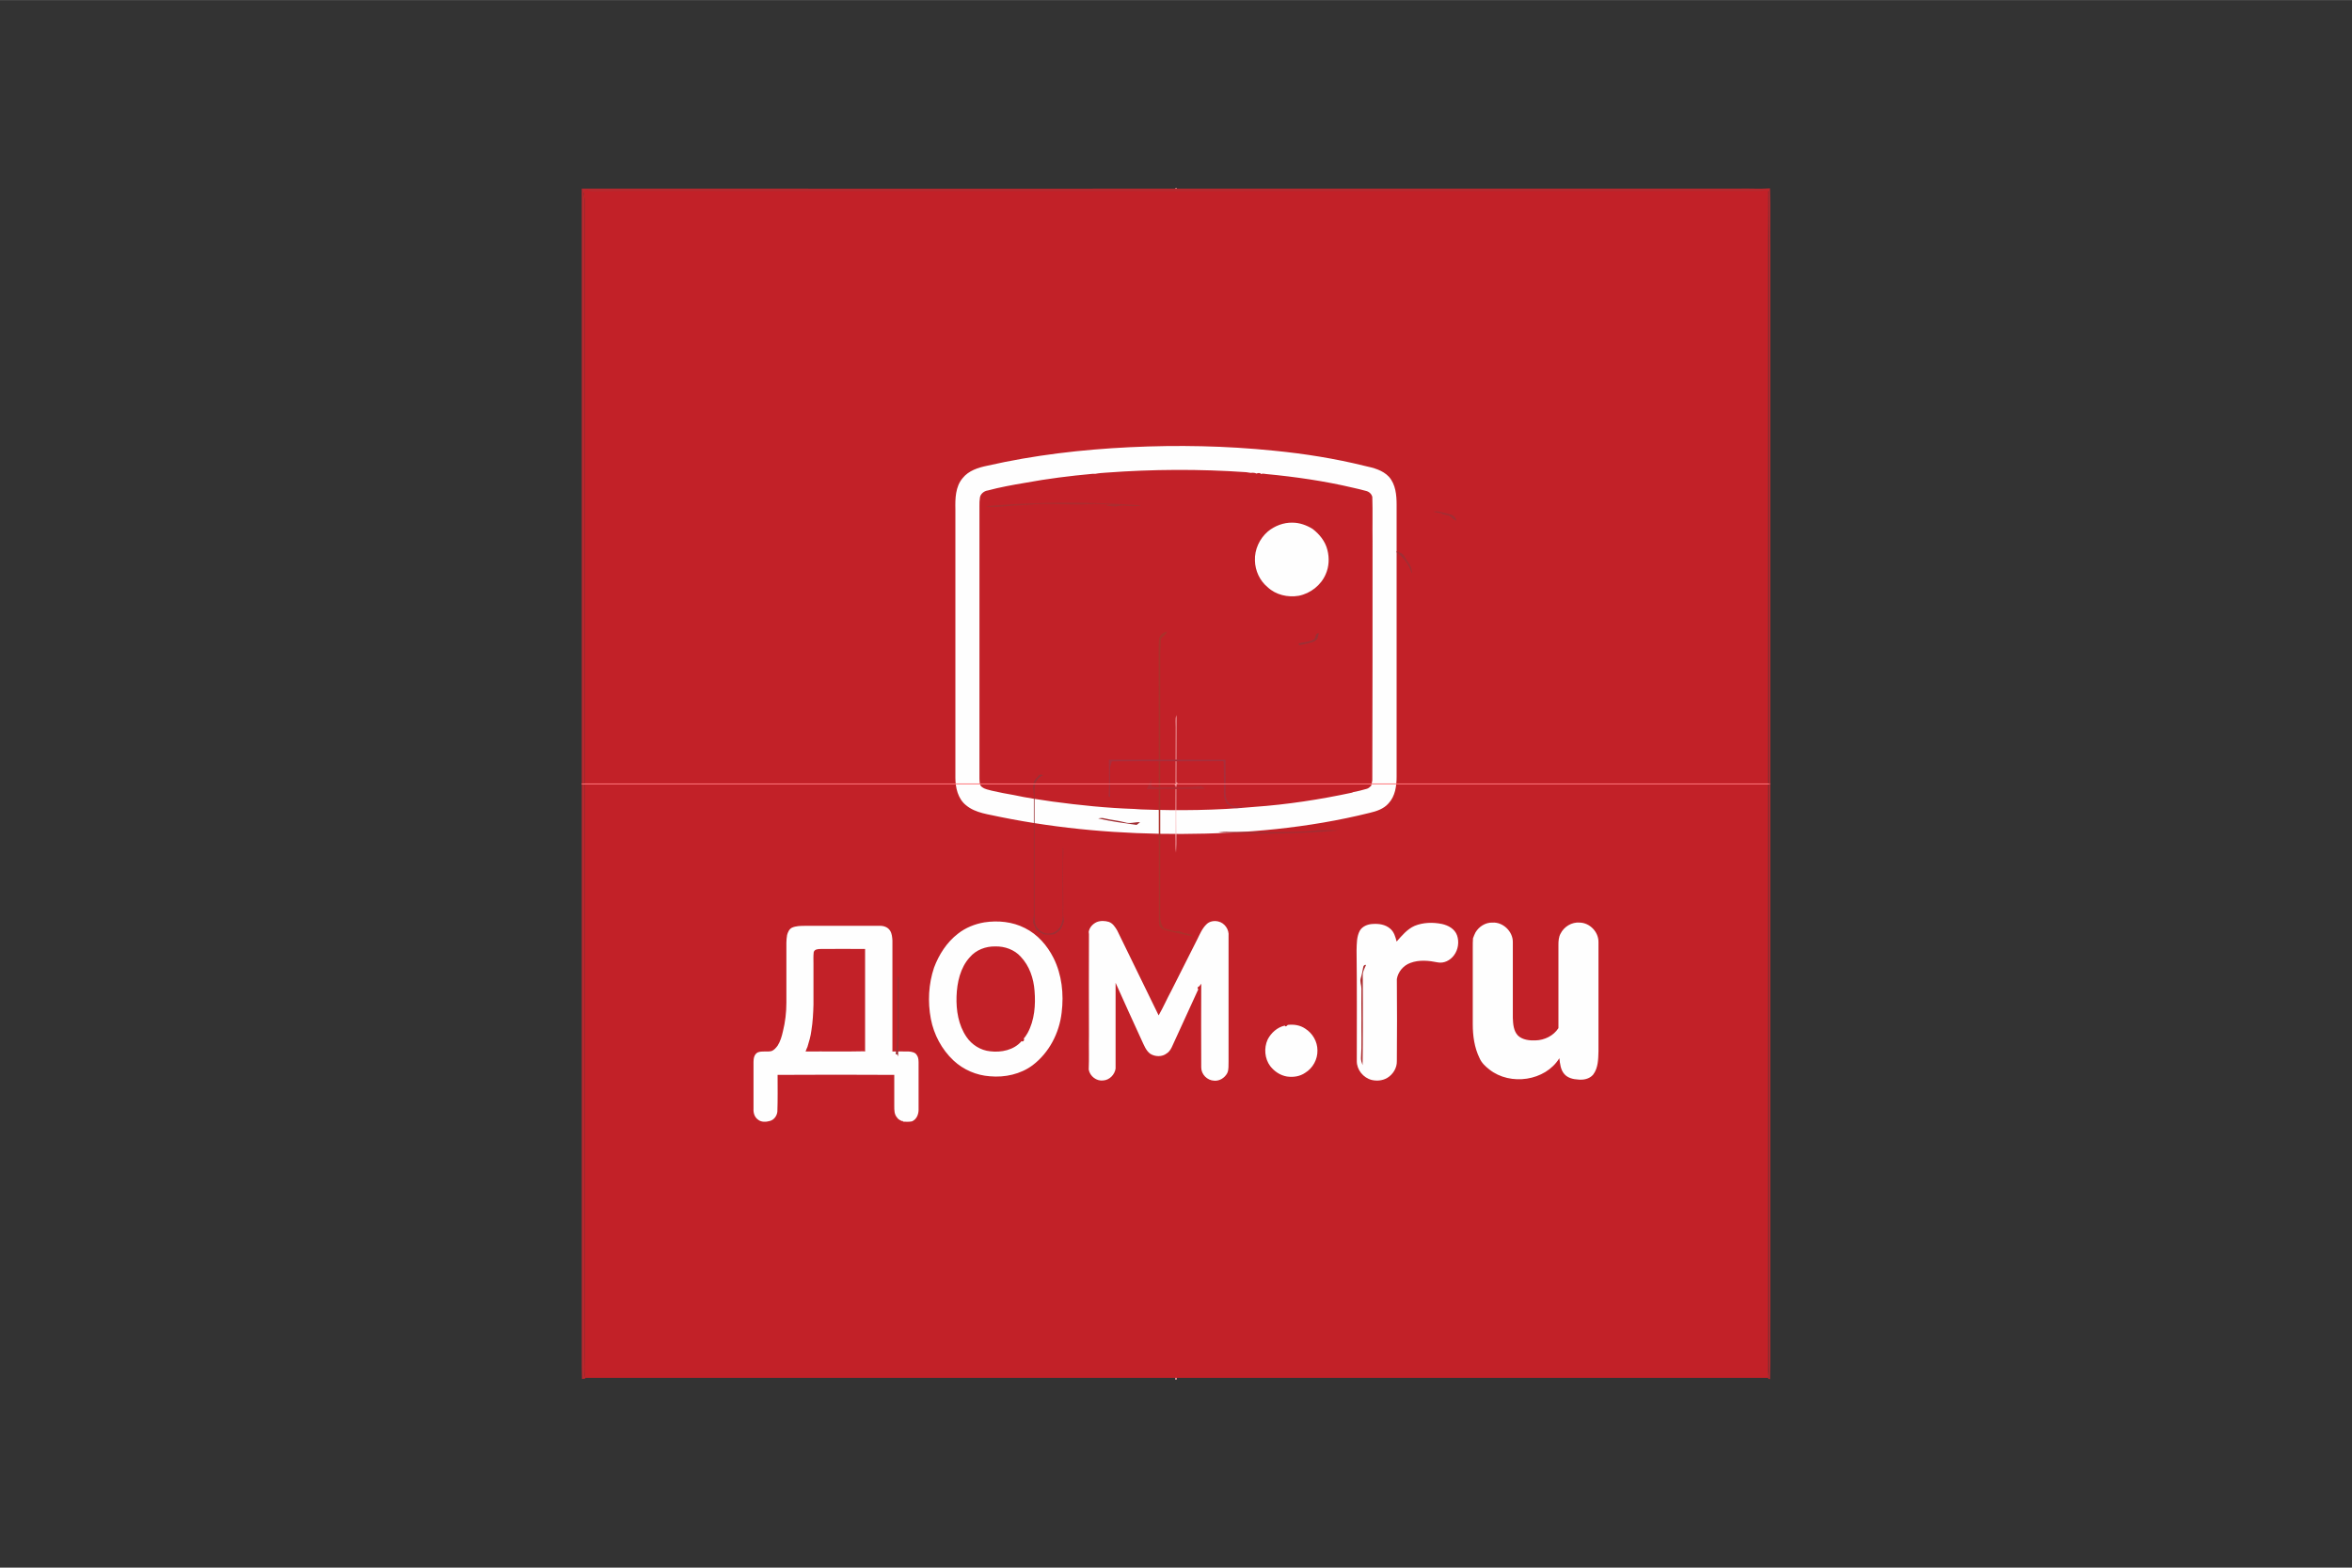 <?xml version="1.0" encoding="UTF-8"?>
<!DOCTYPE svg PUBLIC "-//W3C//DTD SVG 1.1//EN" "http://www.w3.org/Graphics/SVG/1.1/DTD/svg11.dtd">
<!-- Creator: CorelDRAW X7 -->
<svg xmlns="http://www.w3.org/2000/svg" xml:space="preserve" width="101.6mm" height="67.733mm" version="1.1" style="shape-rendering:geometricPrecision; text-rendering:geometricPrecision; image-rendering:optimizeQuality; fill-rule:evenodd; clip-rule:evenodd"
viewBox="0 0 10160 6773"
 xmlns:xlink="http://www.w3.org/1999/xlink">
 <rect x="0" y="0" width="10160" height="6773" fill="#333333" stroke="none"/>
 <defs>
  <style type="text/css">
   <![CDATA[
    .fil7 {fill:#983338}
    .fil10 {fill:#9A3136}
    .fil8 {fill:#A02E33}
    .fil14 {fill:#A82E3B}
    .fil6 {fill:#AB2D2F}
    .fil9 {fill:#AB312A}
    .fil13 {fill:#B12B33}
    .fil3 {fill:#B8282E}
    .fil4 {fill:#C22128}
    .fil12 {fill:#F9CACA}
    .fil11 {fill:#FAC1C3}
    .fil1 {fill:#FD797E}
    .fil5 {fill:#FEFEFE}
    .fil15 {fill:#FF777B}
    .fil0 {fill:#FFABAF}
    .fil2 {fill:#FFB0B6}
   ]]>
  </style>
 </defs>
 <g id="Слой_x0020_1">
  <g id="_2951822463424">
   <path class="fil0" d="M5078 812l4 0 0 4c0,1684 0,3368 0,5052 0,30 -1,60 0,91l-3 2 -1 0 0 -5149z"/>
   <path class="fil1" d="M2512 3385l5136 0 -3 2c-44,3 -88,1 -132,2 -605,0 -1210,0 -1816,0 -1061,-1 -2123,0 -3185,-1l0 -3z"/>
   <path class="fil2" d="M5081 812l1 0 0 5149 -2 0 -2 -1c2,-99 0,-199 0,-298 0,-1530 0,-3060 0,-4589 0,-86 1,-172 0,-258l3 -3z"/>
   <path class="fil3" d="M2513 815c1062,1 2124,0 3186,0 605,0 1210,0 1815,0 44,-1 88,2 132,-1 2,86 0,172 1,258 0,1530 0,3059 0,4589 -1,99 1,199 -1,298 -2,0 -6,-2 -8,-3 -3,-14 1,-28 1,-42 0,-1632 0,-3264 0,-4897 -1,-63 0,-127 -1,-191 -13,-2 -25,3 -38,4 -1637,0 -3274,0 -4912,0 -43,0 -85,0 -128,0 -9,0 -18,-2 -25,-7 -5,3 -9,5 -13,9 0,11 3,22 3,34 0,1666 0,3331 0,4997 2,31 -4,63 4,93 -5,1 -10,1 -15,2 -1,-30 -1,-60 -1,-91 0,-1684 0,-3368 0,-5052z"/>
   <path class="fil4" d="M2522 828c4,-3 8,-5 12,-8 8,4 17,7 26,7 42,0 85,-1 128,-1 1637,0 3275,1 4912,0 13,0 25,-5 38,-3 1,64 0,127 0,191 0,1632 0,3264 0,4897 0,14 -4,28 0,42 -1704,0 -3407,0 -5110,0 -7,-30 -2,-62 -3,-93 0,-1666 0,-3332 0,-4998 -1,-11 -3,-22 -3,-34z"/>
   <path class="fil5" d="M4881 1932c207,-10 415,-6 621,15 133,13 265,34 394,66 37,8 77,18 104,47 29,33 33,79 33,121 0,392 0,783 0,1174 0,41 -6,85 -35,116 -21,24 -52,34 -82,41 -265,66 -539,90 -811,91 -262,1 -525,-21 -782,-73 -51,-12 -108,-16 -150,-51 -35,-28 -46,-76 -46,-119 0,-387 0,-773 0,-1160 -1,-46 0,-97 31,-134 26,-33 68,-46 107,-54 202,-46 409,-70 616,-80zm-103 110l0 0c-15,1 -31,2 -46,5 -4,0 -8,0 -12,0 -98,9 -195,21 -292,39 -54,9 -109,19 -161,33 -16,2 -32,15 -34,31 -2,12 -2,23 -2,35 0,393 0,786 0,1179 1,13 -1,29 12,37 12,9 27,11 41,15 32,7 64,14 96,19l0 0c55,12 111,20 166,28 118,16 236,28 354,32 10,1 20,1 30,2 163,6 326,4 488,-11 143,-10 285,-32 425,-62l-1 -1c21,-4 42,-9 62,-15 8,-2 13,-8 19,-13 2,-8 4,-16 5,-24 1,-345 1,-690 1,-1034 -1,-63 1,-126 -1,-190 -3,-13 -14,-23 -27,-26 -19,-5 -38,-10 -57,-14 -123,-29 -248,-47 -374,-59 -8,-1 -16,-3 -23,0 -2,-6 -14,-5 -19,-2 -8,-4 -17,-4 -25,-3 -7,-1 -13,-2 -20,-3 -201,-14 -404,-13 -605,2zm699 254l0 0c-36,31 -58,78 -56,126 1,44 21,87 55,115 35,33 87,45 134,37 51,-10 97,-46 117,-94 14,-32 16,-69 7,-104 -9,-37 -34,-68 -64,-91 -26,-16 -56,-27 -87,-27 -38,-1 -77,14 -106,38zm-740 1688l0 0c17,-7 36,-6 53,-1 17,6 27,22 36,37 60,122 119,245 179,367 20,-35 36,-72 55,-107 37,-74 74,-147 111,-220 12,-24 22,-49 41,-67 13,-13 33,-16 50,-12 28,6 48,35 45,63 0,180 0,360 0,541 -1,17 2,36 -6,52 -11,20 -33,34 -56,32 -30,-1 -56,-27 -56,-57 -1,-121 0,-241 0,-362 -4,5 -7,11 -13,14 -8,3 4,10 -2,15 -36,79 -72,157 -108,236 -6,14 -13,28 -26,36 -20,16 -50,15 -71,2 -19,-14 -27,-37 -37,-58 -38,-83 -76,-166 -113,-249 0,124 0,247 0,371 -4,26 -26,49 -53,51 -29,4 -58,-18 -63,-47 2,-50 0,-99 1,-149 0,-145 -1,-290 0,-436 0,-2 -1,-8 -1,-10 3,-19 17,-34 34,-42zm-485 1l0 0c59,-9 122,-3 176,25 54,27 96,75 123,129 36,72 45,156 35,236 -10,88 -54,173 -125,227 -52,39 -120,54 -185,48 -58,-4 -114,-28 -157,-68 -51,-48 -85,-112 -98,-180 -14,-74 -10,-151 14,-222 21,-56 55,-109 103,-146 33,-26 73,-42 114,-49zm-63 151l0 0c-41,45 -55,109 -57,169 -2,60 8,124 43,175 23,34 61,58 102,62 48,6 103,-5 136,-44 6,6 15,-6 9,-11 7,-7 12,-16 17,-24 30,-55 35,-121 30,-182 -4,-54 -22,-108 -60,-148 -27,-30 -69,-45 -109,-44 -42,-1 -84,15 -111,47zm1922 -136l0 0c37,-15 79,-16 118,-8 27,6 55,21 65,49 10,28 5,62 -13,86 -16,22 -43,36 -70,31 -39,-8 -80,-12 -118,2 -31,11 -54,39 -59,70 1,118 1,236 0,354 1,30 -17,59 -43,74 -20,11 -44,13 -65,8 -37,-9 -65,-44 -65,-81 0,-160 1,-319 -1,-479 1,-29 0,-59 14,-85 11,-19 34,-28 55,-29 27,-2 55,2 76,20 17,14 23,36 28,56 23,-26 46,-54 78,-68zm263 28l0 0c15,-25 43,-43 73,-42 46,-3 89,39 88,85 0,109 0,218 0,327 1,26 3,56 22,76 20,19 50,22 76,21 39,-1 78,-20 99,-53 0,-120 0,-239 0,-359 0,-17 1,-34 9,-49 15,-30 48,-51 83,-48 44,1 82,41 81,85 0,157 0,314 0,471 -1,34 -1,72 -23,101 -16,19 -43,24 -66,21 -21,-1 -44,-7 -58,-23 -17,-19 -19,-45 -22,-69 -61,99 -212,120 -302,49 -18,-14 -34,-29 -43,-50 -22,-45 -29,-96 -29,-146 0,-110 0,-220 0,-331 0,-13 0,-27 1,-40 3,-9 7,-18 11,-26zm-2953 -20l0 0c18,-8 39,-8 58,-8 107,0 213,0 319,0 18,-1 37,5 47,21 8,13 9,28 10,42 0,160 0,320 0,480 24,0 48,-1 72,0 12,1 27,4 33,15 9,12 8,28 8,42 0,65 0,130 0,195 0,20 -9,42 -29,50 -12,2 -25,2 -38,1 0,-2 0,-6 0,-8 0,1 -1,5 -1,7 -10,-4 -20,-8 -26,-18 -11,-13 -11,-31 -11,-48 0,-45 0,-90 0,-135 -168,-1 -336,-1 -504,0 0,53 1,106 -1,159 -2,18 -14,35 -32,40 -17,5 -38,6 -52,-6 -15,-11 -20,-29 -19,-47 0,-67 0,-134 0,-202 0,-15 3,-33 18,-41 19,-8 41,-1 60,-6 11,-4 19,-14 26,-23 12,-19 18,-40 23,-62 10,-40 15,-82 15,-124 0,-75 0,-150 0,-226 0,-22 -1,-44 3,-66 3,-12 9,-26 21,-32zm94 106l0 0c-2,17 -1,34 -1,51 0,58 0,116 0,175 -1,37 -3,75 -9,112 -3,25 -10,48 -17,71 -3,7 -6,13 -8,20 84,-1 168,1 251,-1 2,0 4,1 6,1 0,-148 0,-295 0,-443 -64,-1 -128,0 -192,0 -11,0 -27,1 -30,14zm2035 317l0 0c4,8 9,0 13,-3 26,-3 53,1 75,16 32,20 53,56 53,94 1,39 -20,77 -53,97 -23,16 -52,20 -79,16 -29,-5 -54,-22 -72,-45 -24,-32 -28,-78 -11,-115 15,-29 42,-53 74,-60z"/>
   <path class="fil6" d="M4305 2183c201,-15 403,-15 605,-1 6,0 13,1 20,2 -26,6 -51,1 -77,0 -13,-1 -26,5 -39,4 -13,-1 -26,-3 -38,-3 8,-2 16,-3 24,-5 -32,-2 -63,-4 -94,-2 -77,4 -153,-3 -230,0 -43,5 -86,4 -128,9 -30,2 -60,7 -89,1 15,-3 31,-3 46,-5zm1584 1994l0 0c1,-5 6,-10 12,-8 -4,9 -8,17 -11,26 -6,16 -2,32 -3,49 0,119 1,238 -1,358 -4,-10 -7,-20 -7,-30 4,-58 1,-115 2,-173 0,-43 -1,-86 0,-128 0,-15 -8,-30 -3,-45 5,-16 8,-32 11,-49z"/>
   <path class="fil7" d="M5071 3386c4,-3 17,-4 18,2 -6,3 -13,2 -18,-2z"/>
   <path class="fil8" d="M6191 2210c6,0 11,-1 16,-1 19,3 38,8 57,13 13,3 25,14 27,27 -13,-2 -20,-15 -32,-22 -11,-3 -24,-2 -34,-10 -11,-1 -23,-3 -34,-7zm-160 172l0 0c15,3 31,10 37,24 12,23 36,44 30,72 -10,-37 -34,-69 -64,-91l-3 -5zm-1287 1154l0 0c9,-2 19,-3 28,0 29,7 59,9 88,17 22,7 43,-2 65,-1 -5,4 -10,8 -15,12 -56,-8 -111,-15 -166,-28zm732 59l0 0c73,-1 146,1 218,-8 29,0 58,-2 87,1 -162,14 -325,16 -487,10 -10,0 -20,0 -30,-2 15,-2 30,-3 45,-2 56,1 111,0 167,1zm-1597 621l0 0c4,5 6,12 5,19 0,62 0,124 0,186 2,48 -5,96 -4,144 -1,-3 -2,-6 -3,-8 -3,-1 -6,-2 -8,-3 6,-37 8,-75 8,-113 0,-58 0,-117 0,-175 0,-17 -1,-34 2,-50z"/>
   <path class="fil9" d="M5007 2760c3,-17 18,-29 34,-31 -3,17 -27,21 -27,39 0,17 -1,33 -2,50 0,380 0,760 0,1139 0,20 4,39 16,54 13,3 26,7 40,11 11,4 24,-2 34,4 17,10 38,5 52,19 -32,-5 -63,-13 -95,-20 -14,-4 -30,-5 -42,-14 -12,-8 -11,-25 -11,-38 -1,-393 0,-786 -1,-1179 1,-11 0,-23 2,-34z"/>
   <path class="fil10" d="M5679 2760c5,-10 3,-25 18,-24 -2,8 -4,16 -6,23 -6,6 -11,12 -19,14 -20,6 -40,11 -61,14 0,-1 0,-5 -1,-7 23,-7 50,-5 69,-20zm-1193 592l0 0c4,-7 13,-6 20,-3 -17,8 -32,23 -35,41 -3,18 -2,36 -2,54 0,158 0,316 0,474 1,23 -1,46 2,68 5,29 35,51 64,47 27,-2 49,-25 53,-51 5,-16 2,-33 3,-49 0,-91 -1,-183 0,-275 4,19 2,38 1,58 1,67 0,135 1,202 0,18 -2,36 2,54 3,13 -5,24 -10,36 -5,13 -19,20 -30,28 -15,3 -31,2 -46,1 -11,-5 -21,-13 -31,-19 -6,-10 -11,-21 -15,-31 -1,-11 3,-23 3,-34 0,-167 0,-334 0,-502 2,-22 -6,-44 -1,-66 0,-14 13,-23 21,-33z"/>
   <path class="fil11" d="M5079 3142c0,-18 -2,-36 2,-53 0,3 1,8 1,11 -1,145 0,290 -1,435 0,50 2,100 -1,149 -3,-22 -1,-45 -2,-67 1,-159 0,-317 1,-475z"/>
   <path class="fil12" d="M5074 3391c3,-4 6,-7 10,-11 6,6 -3,17 -10,11z"/>
   <path class="fil13" d="M4963 3390c4,-9 7,-17 10,-26 0,10 0,21 1,31 14,9 31,5 46,6 54,-2 109,3 163,-5 10,-1 17,7 23,12 -84,2 -168,0 -252,2 3,-7 5,-14 9,-20z"/>
   <path class="fil14" d="M4790 3282c168,-1 336,0 504,0 0,45 1,90 0,135 0,17 0,35 11,49 6,9 16,13 26,18 0,-2 1,-6 2,-8 -1,2 -1,6 -1,8 13,1 26,1 39,-1 -10,9 -25,9 -37,8 -15,-6 -33,-13 -40,-29 -9,-16 -7,-35 -7,-52 0,-40 0,-80 -1,-120 -1,0 -4,-2 -5,-2 -159,2 -319,-1 -478,1 -4,13 -9,26 -8,39 0,38 0,76 0,115l-6 -1c3,-53 1,-107 1,-160z"/>
   <path class="fil15" d="M2514 3386c5,-1 10,-1 15,-1 1703,0 3406,0 5109,0 2,0 6,2 8,3l3 1 -5138 0 3 -3z"/>
  </g>
 </g>
</svg>
